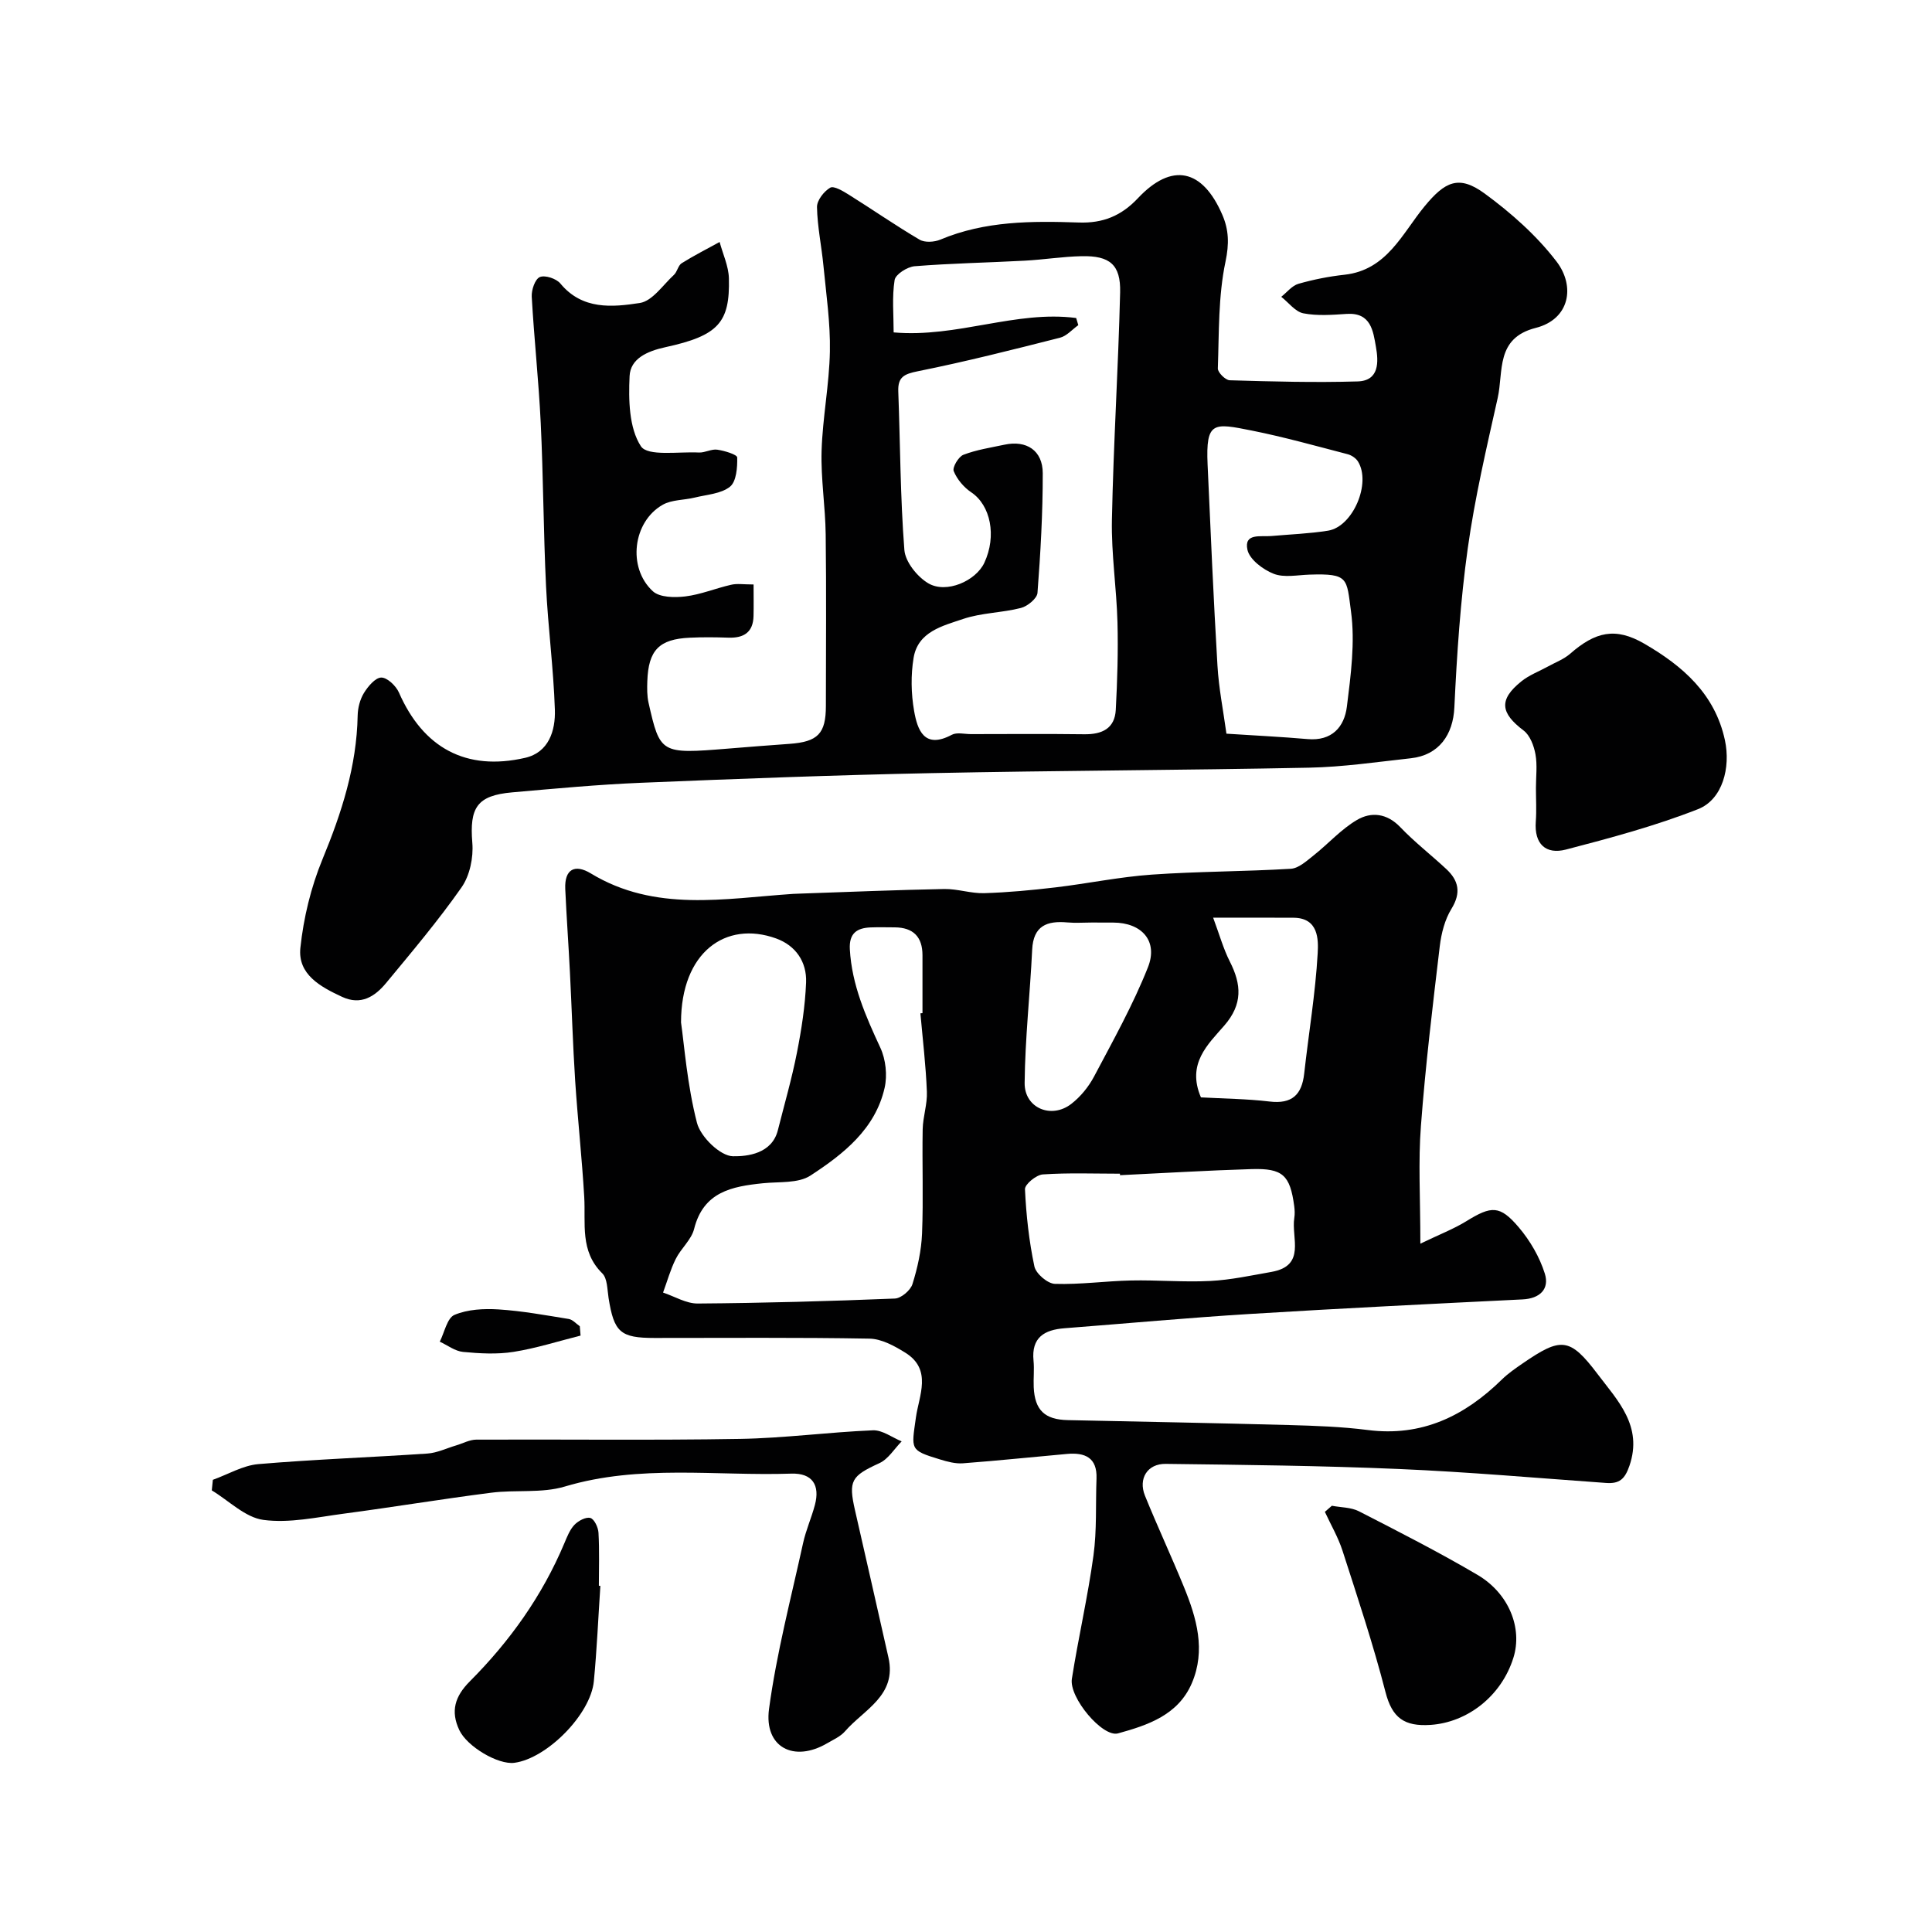 <svg enable-background="new 0 0 400 400" viewBox="0 0 400 400" xmlns="http://www.w3.org/2000/svg"><g fill="#010102"><path d="m156.02 121.01c0 2.46.04 4.5-.01 6.54-.08 3.39-2.05 4.58-5.21 4.47-2.66-.09-5.34-.12-8 .01-6.34.29-8.56 2.58-8.78 9-.05 1.48-.07 3.02.25 4.45 2.39 10.57 2.54 10.64 16.36 9.52 4.27-.35 8.53-.69 12.8-.99 5.9-.42 7.56-2.12 7.56-7.86.01-11.83.11-23.67-.04-35.5-.07-5.77-1.02-11.55-.85-17.3.21-6.88 1.59-13.73 1.72-20.6.11-5.89-.76-11.8-1.33-17.68-.39-4.07-1.26-8.12-1.34-12.19-.03-1.38 1.43-3.26 2.73-4.02.76-.44 2.66.7 3.86 1.45 4.91 3.07 9.67 6.38 14.65 9.31 1.08.64 3.06.51 4.3-.01 9.25-3.89 18.96-3.87 28.68-3.54 4.96.17 8.77-1.36 12.23-5.04 7.02-7.46 13.37-6.08 17.48 3.47 1.34 3.11 1.42 5.99.65 9.66-1.52 7.17-1.33 14.72-1.59 22.12-.03.82 1.57 2.42 2.45 2.45 8.82.26 17.66.5 26.48.24 4.56-.13 4.34-4.13 3.8-7.17-.57-3.23-1.01-7.14-6.05-6.81-2.99.2-6.08.44-8.97-.12-1.68-.33-3.06-2.23-4.58-3.42 1.18-.93 2.22-2.3 3.55-2.69 3.11-.89 6.34-1.53 9.56-1.88 8.77-.97 11.92-8.53 16.56-14.16 4.22-5.12 7.08-6.57 12.43-2.66 5.49 4.02 10.78 8.71 14.89 14.08 3.92 5.12 2.76 11.96-4.31 13.75-8.35 2.12-6.64 9.04-7.87 14.51-2.31 10.33-4.74 20.68-6.2 31.15-1.52 10.89-2.25 21.92-2.77 32.92-.26 5.64-3.18 9.88-9.01 10.52-7.02.77-14.04 1.81-21.08 1.95-26.09.53-52.19.59-78.28 1.13-20.04.41-40.07 1.17-60.1 2-8.88.37-17.74 1.2-26.59 1.98-7.32.64-8.86 3.17-8.26 10.47.25 3.02-.52 6.74-2.22 9.18-4.82 6.89-10.27 13.34-15.64 19.83-2.31 2.79-5.2 4.67-9.1 2.86-4.46-2.07-9.22-4.64-8.64-10.15.66-6.22 2.19-12.56 4.58-18.35 3.97-9.61 7.08-19.26 7.28-29.74.03-1.58.48-3.33 1.29-4.66.84-1.37 2.35-3.18 3.59-3.21 1.23-.02 3.05 1.71 3.66 3.09 5.02 11.47 13.9 16.34 26.14 13.53 4.91-1.13 6.29-5.66 6.15-9.96-.28-8.55-1.42-17.06-1.83-25.61-.54-11.26-.56-22.54-1.1-33.8-.42-8.71-1.37-17.39-1.86-26.1-.08-1.4.69-3.66 1.68-4.07 1.08-.45 3.41.32 4.25 1.34 4.54 5.49 10.73 4.91 16.45 4.03 2.6-.4 4.78-3.72 7.06-5.82.69-.64.86-1.94 1.6-2.41 2.54-1.59 5.23-2.95 7.86-4.4.67 2.5 1.85 4.99 1.92 7.51.23 9.17-2.16 11.88-13.14 14.27-3.81.83-7.25 2.38-7.42 5.99-.23 4.91-.13 10.73 2.34 14.52 1.41 2.15 7.83 1.08 12.01 1.3 1.25.06 2.58-.76 3.79-.59 1.5.21 4.12 1.01 4.14 1.61.05 2.08-.17 5-1.5 6.06-1.86 1.48-4.81 1.63-7.31 2.25-2.2.54-4.72.42-6.6 1.48-6.18 3.48-7.38 13-2.07 17.9 1.42 1.31 4.52 1.35 6.75 1.08 3.19-.39 6.27-1.68 9.43-2.4 1.25-.31 2.62-.07 4.69-.07zm66.79-55.17c.15.49.29.98.44 1.48-1.26.89-2.4 2.25-3.79 2.6-9.77 2.48-19.55 4.96-29.42 6.94-2.83.57-4.18 1.17-4.06 4.2.41 10.93.41 21.89 1.26 32.79.19 2.48 2.67 5.57 4.96 6.92 3.75 2.2 9.83-.5 11.59-4.24 2.61-5.58 1.29-11.93-2.7-14.6-1.54-1.03-2.94-2.69-3.63-4.38-.32-.78.98-2.99 2-3.39 2.7-1.04 5.64-1.48 8.5-2.09 4.55-.98 7.92 1.18 7.93 5.9.01 8.26-.46 16.54-1.09 24.78-.09 1.16-2.06 2.77-3.42 3.12-3.93 1.01-8.17.99-11.98 2.28-4.21 1.43-9.35 2.61-10.25 8.05-.59 3.56-.52 7.39.1 10.95.69 3.99 2.11 8.02 7.81 4.98 1.05-.56 2.62-.14 3.96-.14 7.83-.01 15.67-.07 23.5.03 3.63.04 6.28-1.17 6.49-5.06.32-6.04.51-12.1.35-18.14-.19-7.07-1.29-14.14-1.15-21.2.31-15.7 1.32-31.39 1.7-47.09.14-5.75-2.15-7.61-7.95-7.49-3.94.08-7.86.72-11.8.93-7.6.41-15.21.54-22.79 1.15-1.52.12-3.97 1.68-4.15 2.86-.56 3.51-.2 7.16-.2 10.84 13.16 1.15 25.29-4.61 37.79-2.98zm31.11 86.06c5.99.39 11.41.65 16.8 1.12 5.03.44 7.61-2.49 8.14-6.73.81-6.52 1.72-13.28.85-19.7-.93-6.85-.42-7.89-8.58-7.62-2.5.08-5.26.67-7.42-.17-2.2-.86-5-2.96-5.44-4.97-.76-3.52 2.74-2.66 4.91-2.85 3.93-.35 7.89-.49 11.78-1.11 5.16-.83 8.98-9.86 6.19-14.33-.43-.69-1.33-1.29-2.13-1.5-6.59-1.71-13.16-3.56-19.82-4.89-7.94-1.58-9.58-2-9.18 7.05.62 13.86 1.22 27.72 2.04 41.57.27 4.68 1.2 9.32 1.86 14.13z"/><path d="m294.07 257.49c3.97-1.92 6.9-3.04 9.53-4.66 5.17-3.19 6.92-3.35 10.85 1.28 2.34 2.76 4.31 6.14 5.39 9.58.99 3.16-.98 5.17-4.64 5.34-18.8.92-37.61 1.85-56.4 3.01-12.81.79-25.6 1.97-38.41 2.96-4.16.32-6.88 1.9-6.41 6.7.18 1.82-.04 3.67.04 5.5.22 4.78 2.3 6.72 7.07 6.82 15.27.32 30.53.61 45.8 1.02 5.44.15 10.91.34 16.3 1.03 11.19 1.43 20.04-2.89 27.77-10.47 1.28-1.25 2.78-2.28 4.26-3.3 7.95-5.46 9.75-5.49 15.55 2.19 4.1 5.43 9.42 10.74 6.59 18.98-.96 2.8-2.1 3.75-4.83 3.56-14.29-1.02-28.58-2.28-42.89-2.89-16.08-.69-32.19-.86-48.3-1.06-3.78-.05-5.71 3.05-4.29 6.58 2.57 6.34 5.47 12.55 8.06 18.88 2.64 6.45 4.58 13.11 1.64 19.96-2.83 6.58-9.11 8.68-15.28 10.38-3.19.88-10.17-7.42-9.55-11.3 1.34-8.53 3.3-16.97 4.47-25.52.72-5.25.43-10.63.63-15.95.16-4.34-2.4-5.42-6.09-5.09-7.18.64-14.36 1.4-21.55 1.94-1.56.12-3.23-.33-4.76-.8-6.33-1.93-5.92-2-4.99-8.69.62-4.47 3.43-9.91-2.18-13.4-2.24-1.4-4.93-2.88-7.45-2.92-14.83-.27-29.66-.13-44.49-.14-7.07 0-8.38-1.17-9.51-8.26-.28-1.76-.23-4.06-1.31-5.12-4.67-4.6-3.41-10.3-3.73-15.81-.47-8.04-1.35-16.05-1.88-24.09-.48-7.45-.7-14.92-1.08-22.38-.29-5.77-.71-11.53-.97-17.3-.18-4.13 2.01-5.21 5.29-3.22 13.32 8.08 27.68 5.19 41.87 4.24.5-.03 1-.04 1.5-.06 9.93-.34 19.87-.76 29.8-.95 2.75-.05 5.52.94 8.27.86 4.94-.15 9.88-.62 14.79-1.2 6.65-.79 13.24-2.17 19.91-2.64 9.58-.67 19.2-.63 28.79-1.21 1.63-.1 3.28-1.63 4.71-2.76 3.04-2.4 5.69-5.42 8.99-7.35 2.93-1.72 6.18-1.41 8.95 1.48 2.95 3.09 6.37 5.74 9.51 8.66 2.59 2.4 3.15 4.92 1.1 8.26-1.38 2.24-2.1 5.08-2.42 7.73-1.47 12.38-2.97 24.76-3.9 37.19-.58 7.43-.12 14.94-.12 24.41zm-103.51-47.69c.14-.01.29-.02.43-.04 0-4 0-7.99 0-11.99 0-3.82-1.93-5.74-5.73-5.77-1.66-.01-3.33-.05-4.99.01-2.87.11-4.5 1.22-4.32 4.53.41 7.36 3.28 13.84 6.32 20.39 1.12 2.41 1.47 5.7.88 8.3-1.94 8.54-8.54 13.71-15.34 18.15-2.55 1.67-6.52 1.25-9.87 1.6-6.42.66-12.3 1.77-14.23 9.45-.56 2.25-2.73 4.05-3.81 6.23-1.1 2.21-1.76 4.62-2.62 6.95 2.39.8 4.79 2.29 7.18 2.27 13.61-.1 27.21-.48 40.81-1.03 1.3-.05 3.23-1.69 3.64-2.98 1.06-3.38 1.85-6.96 1.99-10.49.29-7.18 0-14.37.13-21.56.05-2.6.98-5.21.87-7.78-.21-5.42-.86-10.83-1.34-16.24zm41.33 33.51c-.01-.1-.01-.21-.02-.31-5.32 0-10.66-.21-15.96.15-1.36.09-3.75 2.05-3.7 3.07.25 5.36.84 10.74 1.95 15.98.32 1.5 2.73 3.56 4.24 3.61 5.24.17 10.51-.59 15.77-.7 5.47-.12 10.96.38 16.42.1 4.25-.22 8.47-1.14 12.67-1.88 7.21-1.28 4.05-7.06 4.71-11.16.13-.81.09-1.67-.02-2.49-.86-6.38-2.37-7.83-8.84-7.63-9.07.27-18.14.83-27.22 1.26zm-90.89-31.62c.67 4.67 1.27 12.91 3.3 20.78.75 2.92 4.83 6.88 7.45 6.92 2.96.05 8.07-.5 9.3-5.4 1.35-5.35 2.89-10.66 3.95-16.06.94-4.78 1.7-9.65 1.89-14.51.17-4.26-2.13-7.66-6.22-9.13-10.43-3.75-19.67 2.87-19.67 17.4zm85-20.69c-1.67 0-3.34.13-5-.02-4.23-.38-7.06.67-7.3 5.64-.44 9.2-1.47 18.39-1.56 27.6-.05 5.2 5.54 7.53 9.67 4.32 1.9-1.47 3.57-3.52 4.7-5.65 3.93-7.43 8.06-14.82 11.15-22.6 2.18-5.47-1.28-9.27-7.17-9.28-1.49-.01-2.99-.01-4.49-.01zm22.64 36.2c4.72.26 9.5.3 14.22.86 4.63.55 6.67-1.39 7.16-5.79.92-8.29 2.32-16.55 2.79-24.86.17-2.92.18-7.36-4.98-7.4-5.14-.04-10.28-.01-16.66-.01 1.31 3.52 2.11 6.42 3.44 9.05 2.42 4.76 2.73 8.84-1.15 13.3-3.37 3.88-7.81 7.88-4.82 14.85z"/><path d="m44.07 306.38c3.13-1.12 6.2-2.97 9.4-3.25 11.66-.99 23.36-1.4 35.04-2.19 2-.14 3.95-1.1 5.92-1.68 1.39-.41 2.78-1.19 4.17-1.2 18.18-.08 36.36.16 54.54-.15 9.2-.15 18.39-1.4 27.59-1.78 1.95-.08 3.96 1.48 5.95 2.29-1.52 1.54-2.77 3.67-4.61 4.51-5.82 2.67-6.46 3.6-5.04 9.8 2.33 10.14 4.61 20.29 6.91 30.43 1.79 7.89-5.06 10.76-8.99 15.29-.93 1.07-2.38 1.71-3.65 2.45-6.92 4.08-13.15.87-12.08-7.09 1.56-11.55 4.55-22.91 7.05-34.33.59-2.69 1.74-5.24 2.45-7.91 1.08-4.09-.52-6.62-4.91-6.47-15.63.52-31.39-1.96-46.87 2.67-4.78 1.43-10.17.63-15.23 1.28-10.2 1.3-20.35 2.99-30.55 4.34-5.53.73-11.23 2.01-16.62 1.29-3.77-.5-7.14-3.97-10.69-6.11.07-.73.14-1.46.22-2.19z"/><path d="m318 163.12c0-2.33.31-4.71-.1-6.96-.32-1.76-1.13-3.92-2.46-4.92-4.81-3.63-5.16-6.39-.46-10.17 1.61-1.3 3.65-2.06 5.49-3.07 1.55-.86 3.29-1.5 4.6-2.64 5.24-4.58 9.39-5.55 15.35-2.1 7.89 4.58 14.64 10.35 16.71 20.01 1.2 5.6-.46 12.25-5.58 14.26-8.84 3.47-18.11 5.96-27.33 8.36-4.17 1.08-6.6-1.13-6.25-5.79.17-2.31.03-4.65.03-6.98z"/><path d="m275.75 311.75c1.87.36 3.96.31 5.59 1.14 8.27 4.24 16.56 8.46 24.56 13.17 6.55 3.86 9.34 11.06 7.44 17.14-2.52 8.07-9.64 13.42-17.15 13.92-5.45.36-7.96-1.44-9.34-6.8-2.54-9.87-5.77-19.56-8.9-29.27-.9-2.78-2.42-5.37-3.65-8.04.48-.42.97-.84 1.45-1.26z"/><path d="m124.3 328.35c-.44 6.58-.72 13.17-1.35 19.73-.66 6.88-9.74 16.01-16.46 16.89-3.37.44-9.76-3.35-11.38-6.74-1.88-3.94-.92-7.03 2.16-10.12 8.27-8.29 15-17.72 19.57-28.59.57-1.35 1.13-2.81 2.1-3.83.8-.83 2.37-1.67 3.29-1.41.81.23 1.62 1.95 1.68 3.06.21 3.65.08 7.31.08 10.97.11.02.21.03.31.04z"/><path d="m120.2 276.52c-4.62 1.16-9.19 2.63-13.87 3.37-3.41.54-7 .34-10.46.01-1.66-.16-3.22-1.38-4.82-2.12.98-1.93 1.52-4.91 3.05-5.55 2.73-1.15 6.08-1.32 9.12-1.13 4.87.31 9.7 1.2 14.53 1.98.82.13 1.53.98 2.29 1.5.06.65.11 1.3.16 1.94z"/></g></svg>